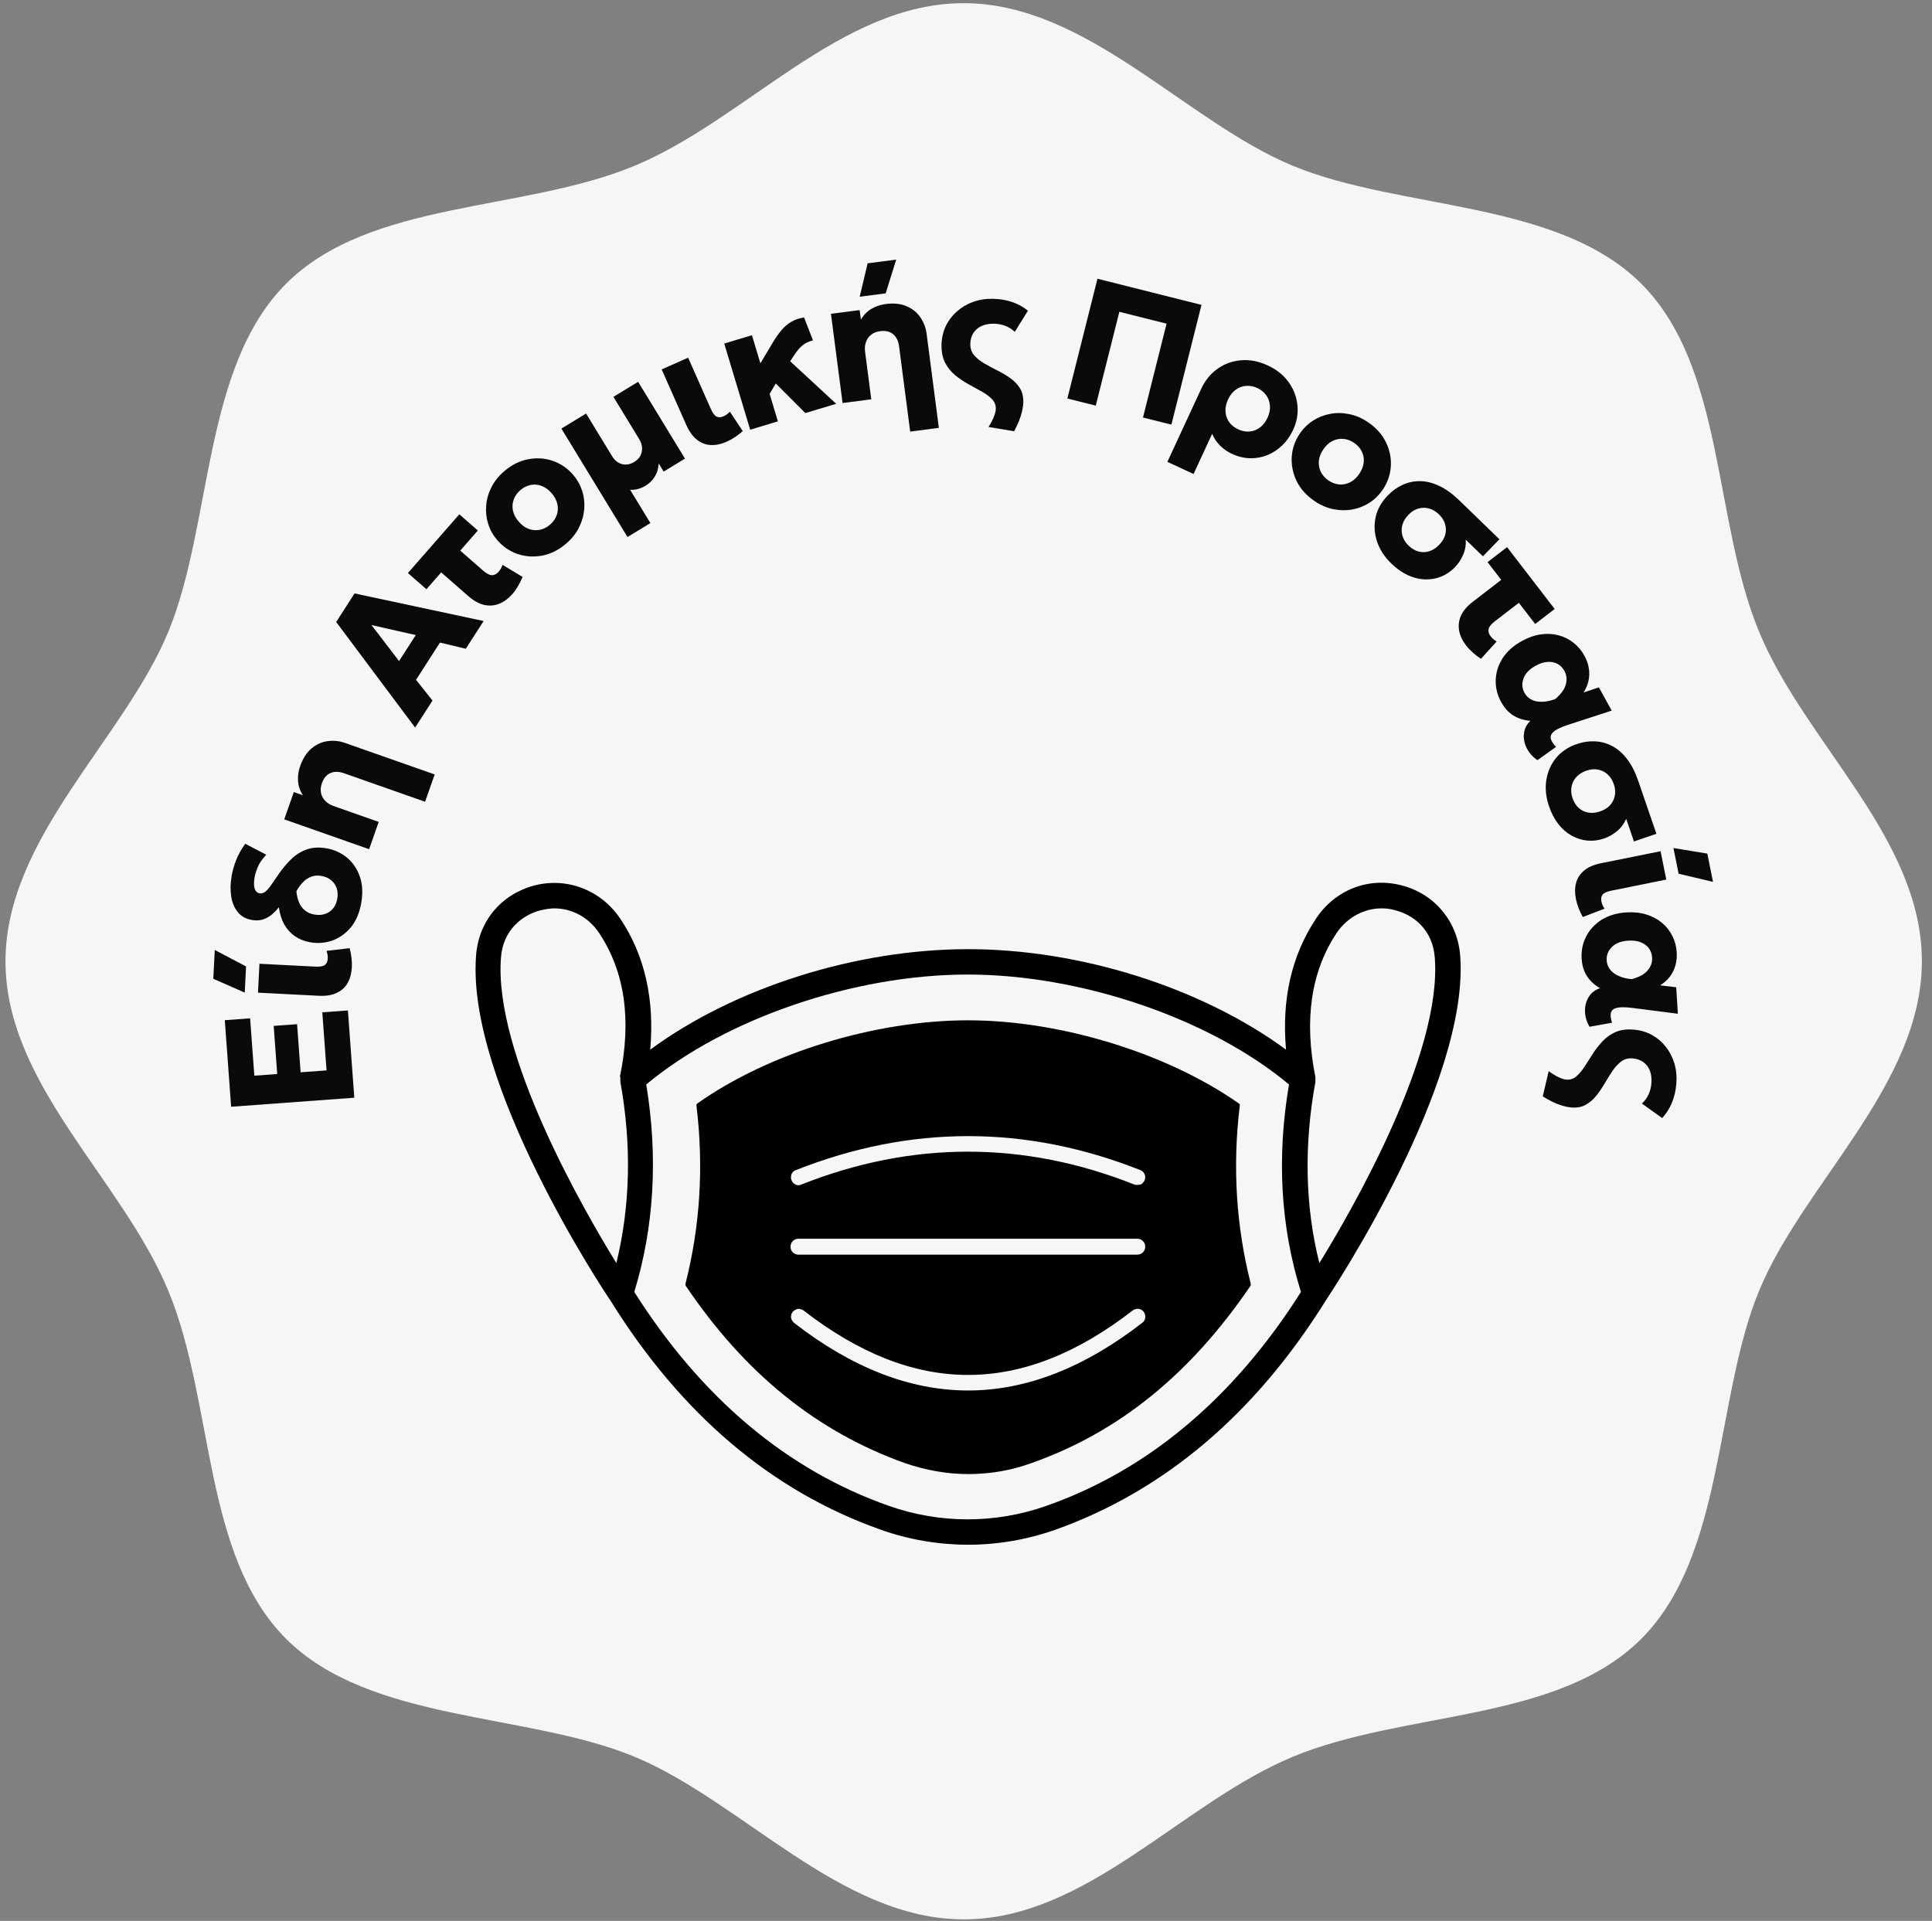 <svg xmlns="http://www.w3.org/2000/svg" width="177" height="176" viewBox="0 0 177 176" fill="none"><rect x="0" y="0" width="177" height="176" fill="#808080" stroke="none"/><path d="M176.073 88.075C176.073 99.366 165.228 108.426 161.167 118.244C157.106 128.062 158.043 142.477 150.367 150.154C142.691 157.83 128.677 156.714 118.457 160.954C108.237 165.193 99.579 175.86 88.288 175.86C76.997 175.86 67.938 165.015 58.12 160.954C48.301 156.892 33.886 157.83 26.21 150.154C18.534 142.477 19.65 128.464 15.41 118.244C11.17 108.024 0.504 99.366 0.504 88.075C0.504 76.784 11.349 67.724 15.41 57.906C19.471 48.088 18.534 33.673 26.21 25.997C33.886 18.32 47.9 19.436 58.12 15.197C68.34 10.957 76.997 0.291 88.288 0.291C99.579 0.291 108.639 11.135 118.457 15.197C128.276 19.258 142.691 18.32 150.367 25.997C158.043 33.673 156.927 47.686 161.167 57.906C165.407 68.126 176.073 76.784 176.073 88.075Z" fill="#F6F6F6"></path><path d="M133.773 87.559C133.545 84.459 131.448 81.906 128.44 81.131C125.386 80.311 122.287 81.541 120.555 84.185C118.321 87.559 117.41 91.57 117.82 96.174C110.071 90.476 98.95 86.966 88.694 86.966C78.439 86.966 67.317 90.476 59.569 96.174C59.979 91.57 59.067 87.513 56.834 84.185C55.056 81.541 51.957 80.356 48.948 81.131C45.895 81.952 43.843 84.413 43.615 87.559C42.704 99.274 55.375 118.375 55.922 119.15C62.395 129.589 70.736 136.655 80.718 140.165C83.27 141.077 86.005 141.533 88.694 141.533C91.383 141.533 94.073 141.077 96.671 140.165C106.653 136.61 114.994 129.544 121.466 119.15C122.013 118.329 134.685 99.229 133.773 87.513V87.559ZM56.834 98.682C56.834 98.682 56.834 99.092 56.834 99.138C57.882 104.881 57.745 110.489 56.469 115.731C53.461 110.853 45.211 96.539 45.895 87.741C46.077 85.188 47.9 83.821 49.495 83.41C49.906 83.319 50.361 83.228 50.772 83.228C52.412 83.228 53.917 84.049 54.874 85.462C57.244 89.017 57.882 93.439 56.788 98.682H56.834ZM119.187 118.375C113.034 128.085 105.194 134.695 95.85 137.977C91.201 139.618 86.096 139.618 81.447 137.977C72.103 134.695 64.263 128.085 58.11 118.375C59.933 112.403 60.298 105.976 59.204 99.365C66.406 93.348 78.211 89.291 88.649 89.291C99.087 89.291 110.892 93.348 118.093 99.365C116.954 106.021 117.319 112.403 119.187 118.375ZM120.509 98.682C119.461 93.439 120.099 89.017 122.469 85.462C123.426 84.049 124.976 83.228 126.571 83.228C126.982 83.228 127.437 83.274 127.848 83.41C129.488 83.821 131.266 85.188 131.448 87.741C132.132 96.539 123.882 110.853 120.874 115.731C119.552 110.489 119.461 104.881 120.509 99.138C120.509 99.001 120.509 98.727 120.509 98.682Z" fill="black"></path><path d="M113.581 101.326V101.189L113.49 101.098C106.926 96.494 97.172 93.485 88.694 93.485C80.216 93.485 70.462 96.448 63.899 101.098L63.807 101.189V101.326C64.491 106.933 64.126 112.403 62.805 117.6V117.782C68.274 125.897 74.883 131.185 82.906 134.057C84.774 134.695 86.734 135.06 88.694 135.06C90.654 135.06 92.614 134.74 94.483 134.057C102.505 131.23 109.069 125.897 114.584 117.782V117.6C113.262 112.403 112.897 106.933 113.581 101.326ZM72.604 120.198C72.604 120.198 72.878 119.971 73.06 119.925C73.06 119.925 73.106 119.925 73.151 119.925C73.288 119.925 73.47 119.971 73.607 120.062C83.772 127.948 93.617 127.948 103.781 120.062C104.1 119.834 104.556 119.879 104.784 120.198C105.012 120.518 104.966 120.973 104.647 121.201C99.36 125.304 94.027 127.401 88.694 127.401C83.361 127.401 78.028 125.304 72.741 121.201C72.604 121.065 72.513 120.928 72.468 120.745C72.468 120.563 72.468 120.381 72.604 120.244V120.198ZM104.191 114.956H73.151C72.741 114.956 72.422 114.637 72.422 114.227C72.422 113.816 72.741 113.497 73.151 113.497H104.191C104.602 113.497 104.921 113.816 104.921 114.227C104.921 114.637 104.602 114.956 104.191 114.956ZM104.465 108.528C104.465 108.528 104.1 108.62 103.918 108.528C93.799 104.517 83.544 104.517 73.425 108.528C73.243 108.62 73.06 108.62 72.878 108.528C72.696 108.437 72.559 108.3 72.513 108.118C72.422 107.936 72.468 107.753 72.513 107.571C72.604 107.389 72.741 107.252 72.924 107.206C83.407 103.058 93.981 103.058 104.465 107.206C104.83 107.343 105.012 107.753 104.875 108.118C104.784 108.3 104.693 108.437 104.511 108.528H104.465Z" fill="black"></path><path d="M32.46 100.576L21.176 101.405L20.594 93.474L22.915 93.303L23.301 98.558L25.397 98.405L25.073 93.996L27.217 93.838L27.541 98.247L29.918 98.073L29.528 92.753L31.873 92.581L32.46 100.576Z" fill="#0A0A0A"></path><path d="M32.235 88.624C32.207 89.173 32.08 89.649 31.854 90.053C31.629 90.457 31.295 90.763 30.852 90.973C30.41 91.182 29.852 91.269 29.18 91.235L23.635 90.95L23.771 88.303L28.904 88.566C29.308 88.587 29.593 88.537 29.762 88.416C29.924 88.29 30.013 88.097 30.026 87.839C30.031 87.731 30.026 87.618 30.011 87.498C29.99 87.379 29.959 87.253 29.917 87.121L32.034 86.874C32.115 87.186 32.172 87.491 32.205 87.789C32.239 88.082 32.249 88.36 32.235 88.624ZM22.422 90.945L19.541 89.68L19.676 87.041L22.544 88.547L22.422 90.945Z" fill="#0A0A0A"></path><path d="M33.097 82.723C32.939 83.626 32.626 84.367 32.158 84.947C31.685 85.52 31.122 85.927 30.467 86.168C29.808 86.403 29.12 86.457 28.403 86.332C27.878 86.24 27.415 86.055 27.015 85.777C26.616 85.499 26.29 85.139 26.04 84.696C25.79 84.247 25.628 83.724 25.552 83.125C25.425 83.289 25.25 83.477 25.026 83.689C24.803 83.902 24.527 84.075 24.197 84.209C23.868 84.337 23.489 84.364 23.059 84.289C22.523 84.195 22.1 83.957 21.789 83.574C21.474 83.191 21.271 82.709 21.181 82.13C21.091 81.551 21.105 80.922 21.224 80.242C21.306 79.775 21.441 79.299 21.63 78.812C21.82 78.32 22.1 77.819 22.468 77.309L24.393 78.311C24.001 78.735 23.736 79.126 23.597 79.484C23.458 79.838 23.369 80.126 23.331 80.349C23.247 80.826 23.249 81.188 23.337 81.433C23.422 81.672 23.57 81.81 23.782 81.847C23.978 81.882 24.163 81.824 24.337 81.674C24.511 81.524 24.697 81.305 24.895 81.016C25.088 80.728 25.32 80.391 25.589 80.006C25.939 79.509 26.317 79.067 26.724 78.678C27.131 78.29 27.597 78.005 28.121 77.824C28.64 77.641 29.239 77.609 29.918 77.728C30.635 77.853 31.263 78.141 31.802 78.591C32.336 79.04 32.724 79.617 32.968 80.321C33.211 81.026 33.254 81.826 33.097 82.723ZM30.899 82.339C30.962 81.983 30.942 81.66 30.84 81.368C30.738 81.077 30.567 80.834 30.328 80.639C30.088 80.444 29.793 80.315 29.443 80.254C29.093 80.193 28.776 80.219 28.494 80.334C28.212 80.443 27.96 80.615 27.739 80.85C27.518 81.079 27.323 81.351 27.153 81.666C27.191 82.039 27.272 82.376 27.394 82.677C27.518 82.972 27.696 83.216 27.93 83.41C28.159 83.604 28.449 83.731 28.799 83.792C29.33 83.885 29.79 83.802 30.18 83.542C30.566 83.276 30.806 82.875 30.899 82.339Z" fill="#0A0A0A"></path><path d="M38.944 73.459L31.51 70.845C31.043 70.68 30.63 70.675 30.273 70.83C29.918 70.979 29.657 71.293 29.489 71.77C29.381 72.075 29.354 72.365 29.405 72.641C29.459 72.911 29.585 73.152 29.785 73.365C29.979 73.576 30.231 73.736 30.541 73.845L34.696 75.306L33.817 77.807L26.04 75.072L26.919 72.572L27.743 72.861C27.479 72.443 27.333 72.006 27.304 71.55C27.276 71.095 27.339 70.649 27.492 70.212C27.75 69.48 28.106 68.928 28.562 68.558C29.013 68.185 29.507 67.967 30.043 67.904C30.576 67.835 31.096 67.889 31.604 68.068L39.823 70.958L38.944 73.459Z" fill="#0A0A0A"></path><path d="M38.032 66.663L30.8 56.989L32.482 54.372L44.307 56.9L42.673 59.443L40.309 58.875L38.116 62.288L39.623 64.188L38.032 66.663ZM36.56 60.567L38.09 58.188L34.03 57.269L36.56 60.567Z" fill="#0A0A0A"></path><path d="M46.933 54.438C46.578 54.844 46.183 55.136 45.748 55.313C45.314 55.491 44.854 55.529 44.37 55.428C43.886 55.319 43.39 55.043 42.883 54.599L40.42 52.444L39.068 53.989L37.371 52.504L42.082 47.121L43.778 48.606L42.166 50.449L44.258 52.28C44.574 52.557 44.845 52.697 45.071 52.701C45.296 52.697 45.497 52.594 45.674 52.392C45.749 52.306 45.817 52.212 45.879 52.109C45.937 52.002 45.99 51.884 46.038 51.755L47.876 52.858C47.755 53.16 47.613 53.444 47.452 53.711C47.294 53.981 47.121 54.224 46.933 54.438Z" fill="#0A0A0A"></path><path d="M51.88 49.797C51.198 50.384 50.468 50.753 49.688 50.905C48.905 51.053 48.149 51.004 47.418 50.758C46.692 50.509 46.071 50.084 45.554 49.484C45.178 49.047 44.903 48.559 44.729 48.018C44.556 47.471 44.493 46.91 44.54 46.337C44.583 45.759 44.742 45.2 45.015 44.659C45.285 44.113 45.675 43.621 46.186 43.182C46.867 42.595 47.6 42.227 48.383 42.08C49.162 41.928 49.915 41.976 50.641 42.226C51.367 42.475 51.989 42.899 52.506 43.5C52.882 43.937 53.158 44.427 53.335 44.971C53.509 45.512 53.572 46.068 53.526 46.642C53.479 47.215 53.321 47.775 53.051 48.32C52.781 48.865 52.39 49.357 51.88 49.797ZM50.393 48.069C50.679 47.823 50.882 47.539 51.001 47.215C51.118 46.888 51.139 46.549 51.066 46.2C50.993 45.851 50.817 45.515 50.539 45.192C50.258 44.865 49.952 44.642 49.621 44.522C49.291 44.394 48.957 44.365 48.619 44.435C48.278 44.502 47.962 44.659 47.672 44.909C47.383 45.158 47.179 45.447 47.063 45.775C46.944 46.098 46.92 46.434 46.994 46.784C47.063 47.129 47.239 47.465 47.52 47.791C47.798 48.114 48.104 48.338 48.438 48.462C48.777 48.583 49.117 48.61 49.458 48.544C49.795 48.474 50.107 48.316 50.393 48.069Z" fill="#0A0A0A"></path><path d="M57.489 49.204L51.431 39.267L53.694 37.888L56.075 41.793C56.316 42.189 56.624 42.434 56.997 42.528C57.367 42.618 57.741 42.548 58.118 42.318C58.362 42.169 58.544 41.982 58.666 41.757C58.784 41.527 58.836 41.281 58.821 41.019C58.806 40.756 58.719 40.494 58.559 40.232L56.199 36.361L58.462 34.981L62.753 42.019L60.801 43.21L60.346 42.464C60.318 42.936 60.196 43.342 59.981 43.681C59.77 44.018 59.492 44.292 59.147 44.502C58.93 44.634 58.7 44.733 58.457 44.799C58.221 44.868 57.978 44.893 57.727 44.875L59.587 47.925L57.489 49.204Z" fill="#0A0A0A"></path><path d="M66.578 40.47C66.075 40.693 65.593 40.794 65.131 40.775C64.668 40.756 64.244 40.596 63.858 40.296C63.471 39.996 63.142 39.538 62.869 38.922L60.619 33.847L63.042 32.772L65.125 37.471C65.289 37.841 65.462 38.073 65.646 38.169C65.833 38.257 66.044 38.249 66.281 38.144C66.379 38.1 66.478 38.045 66.578 37.977C66.675 37.904 66.773 37.819 66.872 37.723L68.048 39.5C67.807 39.713 67.56 39.902 67.309 40.066C67.063 40.228 66.819 40.363 66.578 40.47Z" fill="#0A0A0A"></path><path d="M68.728 39.371L66.35 31.478L68.888 30.713L69.664 33.29L70.769 31.438C71.041 30.979 71.314 30.587 71.588 30.262C71.865 29.931 72.169 29.671 72.501 29.481C72.835 29.284 73.223 29.153 73.665 29.088L74.483 31.188C74.19 31.259 73.937 31.364 73.725 31.501C73.513 31.638 73.324 31.804 73.158 32.001C72.998 32.195 72.839 32.415 72.682 32.659L72.393 33.101L76.605 36.997L73.781 37.848L71.073 35.136L70.508 36.091L71.266 38.606L68.728 39.371Z" fill="#0A0A0A"></path><path d="M83.386 39.544L82.368 31.731C82.304 31.239 82.122 30.869 81.824 30.62C81.53 30.37 81.133 30.278 80.63 30.343C80.31 30.385 80.038 30.491 79.816 30.661C79.599 30.831 79.441 31.052 79.34 31.326C79.24 31.595 79.21 31.892 79.253 32.218L79.822 36.585L77.193 36.928L76.128 28.753L78.757 28.411L78.87 29.277C79.124 28.852 79.448 28.525 79.842 28.294C80.236 28.064 80.662 27.919 81.122 27.859C81.891 27.758 82.544 27.828 83.081 28.068C83.617 28.302 84.033 28.645 84.331 29.095C84.633 29.539 84.819 30.029 84.889 30.563L86.014 39.202L83.386 39.544ZM78.761 27.188L79.487 24.127L82.107 23.786L81.141 26.878L78.761 27.188Z" fill="#0A0A0A"></path><path d="M92.908 39.513L90.564 39.123C90.793 38.756 90.959 38.436 91.062 38.163C91.171 37.891 91.227 37.658 91.231 37.464C91.239 37.114 91.121 36.815 90.879 36.567C90.641 36.325 90.331 36.094 89.948 35.876C89.565 35.663 89.157 35.438 88.726 35.203C88.3 34.967 87.896 34.694 87.515 34.384C87.134 34.069 86.824 33.687 86.586 33.24C86.353 32.788 86.244 32.233 86.258 31.576C86.272 30.967 86.4 30.404 86.643 29.887C86.891 29.369 87.23 28.921 87.658 28.543C88.087 28.159 88.584 27.865 89.149 27.662C89.713 27.458 90.325 27.364 90.982 27.378C92.242 27.406 93.307 27.768 94.175 28.466L92.969 30.404C92.705 30.156 92.413 29.972 92.092 29.852C91.777 29.732 91.441 29.668 91.086 29.66C90.639 29.65 90.252 29.72 89.925 29.869C89.604 30.019 89.354 30.234 89.175 30.516C88.997 30.792 88.903 31.124 88.895 31.512C88.886 31.911 88.998 32.25 89.229 32.53C89.465 32.81 89.769 33.059 90.142 33.277C90.514 33.495 90.909 33.709 91.324 33.917C91.746 34.126 92.142 34.358 92.514 34.614C92.885 34.87 93.186 35.176 93.415 35.531C93.65 35.886 93.762 36.325 93.75 36.848C93.745 37.096 93.71 37.364 93.644 37.654C93.578 37.944 93.483 38.246 93.358 38.561C93.232 38.876 93.082 39.194 92.908 39.513Z" fill="#0A0A0A"></path><path d="M97.786 36.512L100.545 25.539L110.075 27.935L107.317 38.908L104.714 38.254L106.876 29.656L102.55 28.568L100.388 37.166L97.786 36.512Z" fill="#0A0A0A"></path><path d="M106.949 42.317L110.043 35.636C110.403 34.859 110.902 34.244 111.539 33.791C112.183 33.335 112.904 33.075 113.7 33.01C114.498 32.94 115.313 33.098 116.144 33.483C116.97 33.865 117.612 34.382 118.07 35.034C118.531 35.681 118.796 36.385 118.864 37.147C118.94 37.907 118.81 38.648 118.475 39.372C118.217 39.929 117.883 40.407 117.473 40.805C117.066 41.198 116.609 41.497 116.104 41.703C115.602 41.903 115.074 41.998 114.522 41.985C113.969 41.973 113.417 41.839 112.865 41.583C112.444 41.388 112.076 41.132 111.76 40.813C111.45 40.497 111.214 40.141 111.052 39.746L109.347 43.428L106.949 42.317ZM113.434 39.335C113.781 39.496 114.126 39.564 114.47 39.539C114.816 39.509 115.133 39.389 115.421 39.178C115.709 38.967 115.942 38.668 116.121 38.282C116.302 37.891 116.377 37.518 116.344 37.165C116.319 36.809 116.205 36.492 116.001 36.213C115.805 35.932 115.533 35.712 115.186 35.551C114.844 35.392 114.5 35.328 114.153 35.358C113.809 35.382 113.493 35.5 113.206 35.711C112.92 35.918 112.687 36.216 112.506 36.607C112.327 36.994 112.25 37.365 112.275 37.721C112.3 38.077 112.411 38.395 112.608 38.676C112.811 38.955 113.086 39.174 113.434 39.335Z" fill="#0A0A0A"></path><path d="M120.427 45.906C119.683 45.399 119.137 44.789 118.789 44.075C118.443 43.358 118.295 42.614 118.343 41.845C118.395 41.079 118.645 40.369 119.091 39.714C119.415 39.238 119.816 38.846 120.293 38.538C120.777 38.23 121.303 38.023 121.868 37.92C122.437 37.812 123.019 37.821 123.612 37.945C124.209 38.064 124.785 38.314 125.342 38.693C126.085 39.2 126.63 39.812 126.975 40.53C127.323 41.243 127.471 41.983 127.419 42.749C127.366 43.515 127.117 44.225 126.671 44.88C126.346 45.356 125.944 45.75 125.464 46.062C124.987 46.37 124.466 46.575 123.9 46.678C123.334 46.782 122.753 46.774 122.156 46.654C121.56 46.534 120.983 46.285 120.427 45.906ZM121.71 44.022C122.022 44.235 122.349 44.357 122.692 44.389C123.039 44.416 123.371 44.349 123.69 44.188C124.008 44.027 124.287 43.771 124.527 43.419C124.77 43.063 124.906 42.709 124.937 42.358C124.975 42.006 124.916 41.676 124.761 41.368C124.609 41.056 124.374 40.792 124.058 40.576C123.742 40.361 123.411 40.239 123.065 40.212C122.721 40.18 122.39 40.245 122.072 40.406C121.756 40.562 121.477 40.819 121.235 41.175C120.995 41.527 120.858 41.88 120.825 42.236C120.796 42.594 120.857 42.929 121.01 43.242C121.165 43.55 121.398 43.81 121.71 44.022Z" fill="#0A0A0A"></path><path d="M127.467 51.633C126.844 51.03 126.408 50.361 126.16 49.625C125.916 48.886 125.87 48.148 126.021 47.41C126.181 46.672 126.555 45.999 127.143 45.392C127.556 44.966 128.013 44.64 128.516 44.415C129.023 44.186 129.557 44.076 130.117 44.086C130.681 44.092 131.261 44.237 131.856 44.521C132.459 44.804 133.064 45.24 133.672 45.829L137.37 49.41L135.858 50.972L134.285 49.448C134.315 49.943 134.235 50.405 134.044 50.835C133.861 51.265 133.609 51.644 133.291 51.973C132.916 52.36 132.492 52.647 132.019 52.834C131.553 53.021 131.059 53.105 130.537 53.087C130.022 53.068 129.502 52.94 128.976 52.7C128.454 52.457 127.951 52.102 127.467 51.633ZM129.058 50.001C129.333 50.267 129.631 50.444 129.953 50.53C130.274 50.616 130.598 50.611 130.924 50.514C131.254 50.414 131.561 50.216 131.846 49.922C132.27 49.485 132.475 49.009 132.463 48.495C132.451 47.98 132.238 47.523 131.824 47.122C131.553 46.859 131.255 46.683 130.929 46.593C130.608 46.499 130.282 46.499 129.952 46.592C129.626 46.681 129.322 46.871 129.041 47.161C128.614 47.602 128.404 48.086 128.413 48.612C128.425 49.133 128.64 49.597 129.058 50.001Z" fill="#0A0A0A"></path><path d="M134.31 59.132C133.981 58.705 133.772 58.26 133.682 57.799C133.592 57.338 133.644 56.88 133.838 56.425C134.039 55.971 134.407 55.538 134.94 55.128L137.534 53.131L136.282 51.505L138.069 50.129L142.431 55.797L140.645 57.172L139.151 55.232L136.948 56.928C136.615 57.184 136.424 57.422 136.377 57.643C136.336 57.864 136.398 58.082 136.562 58.295C136.632 58.385 136.711 58.47 136.8 58.551C136.894 58.628 136.999 58.703 137.116 58.776L135.677 60.364C135.404 60.186 135.153 59.992 134.923 59.782C134.688 59.575 134.484 59.358 134.31 59.132Z" fill="#0A0A0A"></path><path d="M137.528 64.322C137.177 63.685 137.011 63.017 137.03 62.317C137.05 61.617 137.258 60.951 137.654 60.32C138.057 59.691 138.648 59.161 139.426 58.732C140.011 58.409 140.589 58.207 141.16 58.125C141.73 58.044 142.268 58.07 142.773 58.204C143.282 58.335 143.738 58.56 144.142 58.879C144.551 59.195 144.888 59.593 145.153 60.075C145.364 60.457 145.499 60.84 145.558 61.226C145.625 61.614 145.616 61.994 145.533 62.367C145.452 62.744 145.298 63.106 145.071 63.453L146.48 62.979L147.656 65.109L143.744 66.383C143.294 66.527 142.937 66.671 142.673 66.817C142.409 66.963 142.23 67.114 142.138 67.27C142.048 67.43 142.039 67.604 142.112 67.792C142.187 67.984 142.336 68.197 142.558 68.432L140.85 69.652C140.398 69.335 140.067 68.958 139.856 68.52C139.645 68.083 139.565 67.644 139.617 67.203C139.669 66.762 139.866 66.376 140.207 66.046C139.607 65.996 139.085 65.832 138.642 65.553C138.202 65.28 137.83 64.869 137.528 64.322ZM139.668 63.482C139.819 63.756 140.027 63.961 140.293 64.097C140.562 64.238 140.879 64.305 141.246 64.3C141.615 64.3 142.023 64.219 142.469 64.058C142.614 63.942 142.753 63.809 142.887 63.661C143.028 63.516 143.15 63.357 143.251 63.184C143.353 63.011 143.425 62.829 143.468 62.639C143.518 62.452 143.532 62.259 143.509 62.063C143.491 61.863 143.426 61.662 143.314 61.459C143.156 61.172 142.942 60.957 142.673 60.816C142.407 60.68 142.102 60.624 141.758 60.648C141.422 60.673 141.067 60.789 140.695 60.995C140.105 61.32 139.729 61.716 139.567 62.18C139.41 62.643 139.444 63.077 139.668 63.482Z" fill="#0A0A0A"></path><path d="M141.916 73.881C141.634 73.06 141.55 72.266 141.662 71.498C141.78 70.729 142.074 70.05 142.544 69.461C143.021 68.876 143.659 68.446 144.46 68.172C145.02 67.979 145.576 67.897 146.126 67.924C146.682 67.95 147.207 68.094 147.702 68.358C148.202 68.619 148.652 69.011 149.054 69.534C149.463 70.06 149.804 70.723 150.079 71.523L151.75 76.393L149.694 77.098L148.983 75.027C148.786 75.482 148.504 75.858 148.139 76.154C147.781 76.453 147.385 76.678 146.951 76.826C146.442 77.001 145.934 77.064 145.427 77.016C144.928 76.971 144.449 76.822 143.992 76.569C143.542 76.319 143.137 75.968 142.777 75.516C142.422 75.063 142.135 74.518 141.916 73.881ZM144.074 73.148C144.198 73.51 144.384 73.803 144.632 74.025C144.879 74.248 145.17 74.39 145.504 74.452C145.844 74.512 146.207 74.476 146.595 74.343C147.171 74.145 147.57 73.814 147.792 73.351C148.015 72.887 148.032 72.382 147.845 71.837C147.723 71.481 147.537 71.188 147.288 70.96C147.044 70.731 146.754 70.583 146.418 70.516C146.086 70.447 145.73 70.478 145.348 70.61C144.767 70.809 144.361 71.145 144.13 71.617C143.904 72.088 143.885 72.598 144.074 73.148Z" fill="#0A0A0A"></path><path d="M144.377 82.375C144.269 81.836 144.274 81.344 144.392 80.896C144.511 80.449 144.759 80.07 145.136 79.757C145.512 79.445 146.031 79.222 146.691 79.089L152.134 77.993L152.657 80.591L147.619 81.607C147.223 81.686 146.958 81.806 146.825 81.964C146.699 82.127 146.661 82.335 146.712 82.589C146.733 82.695 146.766 82.803 146.811 82.915C146.861 83.026 146.922 83.14 146.995 83.257L145.005 84.021C144.85 83.739 144.719 83.458 144.613 83.177C144.508 82.901 144.429 82.634 144.377 82.375ZM153.311 77.698L156.415 78.21L156.937 80.801L153.785 80.051L153.311 77.698Z" fill="#0A0A0A"></path><path d="M144.902 87.837C144.857 87.111 144.993 86.436 145.311 85.811C145.628 85.187 146.101 84.674 146.73 84.274C147.364 83.878 148.124 83.653 149.011 83.597C149.678 83.556 150.287 83.621 150.837 83.792C151.388 83.963 151.862 84.217 152.261 84.553C152.665 84.89 152.982 85.289 153.21 85.75C153.444 86.21 153.578 86.715 153.612 87.263C153.639 87.699 153.596 88.103 153.485 88.478C153.379 88.857 153.208 89.197 152.973 89.497C152.739 89.803 152.444 90.064 152.091 90.281L153.567 90.456L153.718 92.884L149.637 92.36C149.169 92.298 148.784 92.276 148.483 92.294C148.182 92.313 147.956 92.373 147.806 92.474C147.656 92.581 147.574 92.734 147.559 92.935C147.545 93.141 147.588 93.397 147.688 93.704L145.622 94.075C145.349 93.596 145.211 93.113 145.208 92.627C145.205 92.142 145.321 91.711 145.557 91.335C145.793 90.958 146.135 90.694 146.585 90.542C146.064 90.24 145.663 89.868 145.382 89.426C145.101 88.99 144.941 88.46 144.902 87.837ZM147.196 87.994C147.215 88.306 147.316 88.58 147.498 88.817C147.68 89.059 147.938 89.257 148.271 89.409C148.605 89.566 149.008 89.668 149.481 89.714C149.661 89.671 149.844 89.611 150.028 89.534C150.218 89.463 150.396 89.371 150.562 89.258C150.727 89.145 150.87 89.012 150.99 88.859C151.116 88.711 151.211 88.543 151.275 88.356C151.344 88.168 151.372 87.958 151.357 87.727C151.337 87.399 151.235 87.114 151.053 86.871C150.871 86.635 150.619 86.453 150.299 86.327C149.983 86.207 149.613 86.159 149.188 86.186C148.516 86.228 148.008 86.424 147.662 86.774C147.322 87.125 147.167 87.531 147.196 87.994Z" fill="#0A0A0A"></path><path d="M141.339 100.456L141.882 98.143C142.233 98.395 142.541 98.582 142.806 98.702C143.071 98.828 143.3 98.9 143.493 98.916C143.842 98.947 144.148 98.849 144.411 98.624C144.669 98.403 144.919 98.108 145.162 97.74C145.4 97.371 145.65 96.98 145.914 96.564C146.177 96.155 146.475 95.77 146.81 95.41C147.149 95.05 147.55 94.766 148.012 94.558C148.478 94.355 149.039 94.282 149.694 94.34C150.3 94.392 150.854 94.557 151.354 94.834C151.854 95.115 152.279 95.482 152.629 95.935C152.984 96.388 153.245 96.903 153.411 97.479C153.577 98.056 153.631 98.672 153.574 99.327C153.464 100.583 153.032 101.622 152.279 102.443L150.424 101.112C150.689 100.865 150.892 100.585 151.033 100.273C151.173 99.966 151.259 99.636 151.29 99.282C151.329 98.836 151.285 98.446 151.157 98.11C151.029 97.78 150.83 97.516 150.561 97.32C150.297 97.123 149.972 97.008 149.585 96.975C149.188 96.94 148.842 97.029 148.548 97.241C148.253 97.459 147.984 97.746 147.742 98.103C147.5 98.461 147.261 98.84 147.026 99.242C146.791 99.648 146.533 100.029 146.253 100.383C145.973 100.737 145.649 101.017 145.279 101.222C144.909 101.433 144.464 101.516 143.943 101.471C143.696 101.449 143.431 101.396 143.146 101.312C142.861 101.227 142.566 101.112 142.259 100.967C141.953 100.821 141.646 100.651 141.339 100.456Z" fill="#0A0A0A"></path></svg>